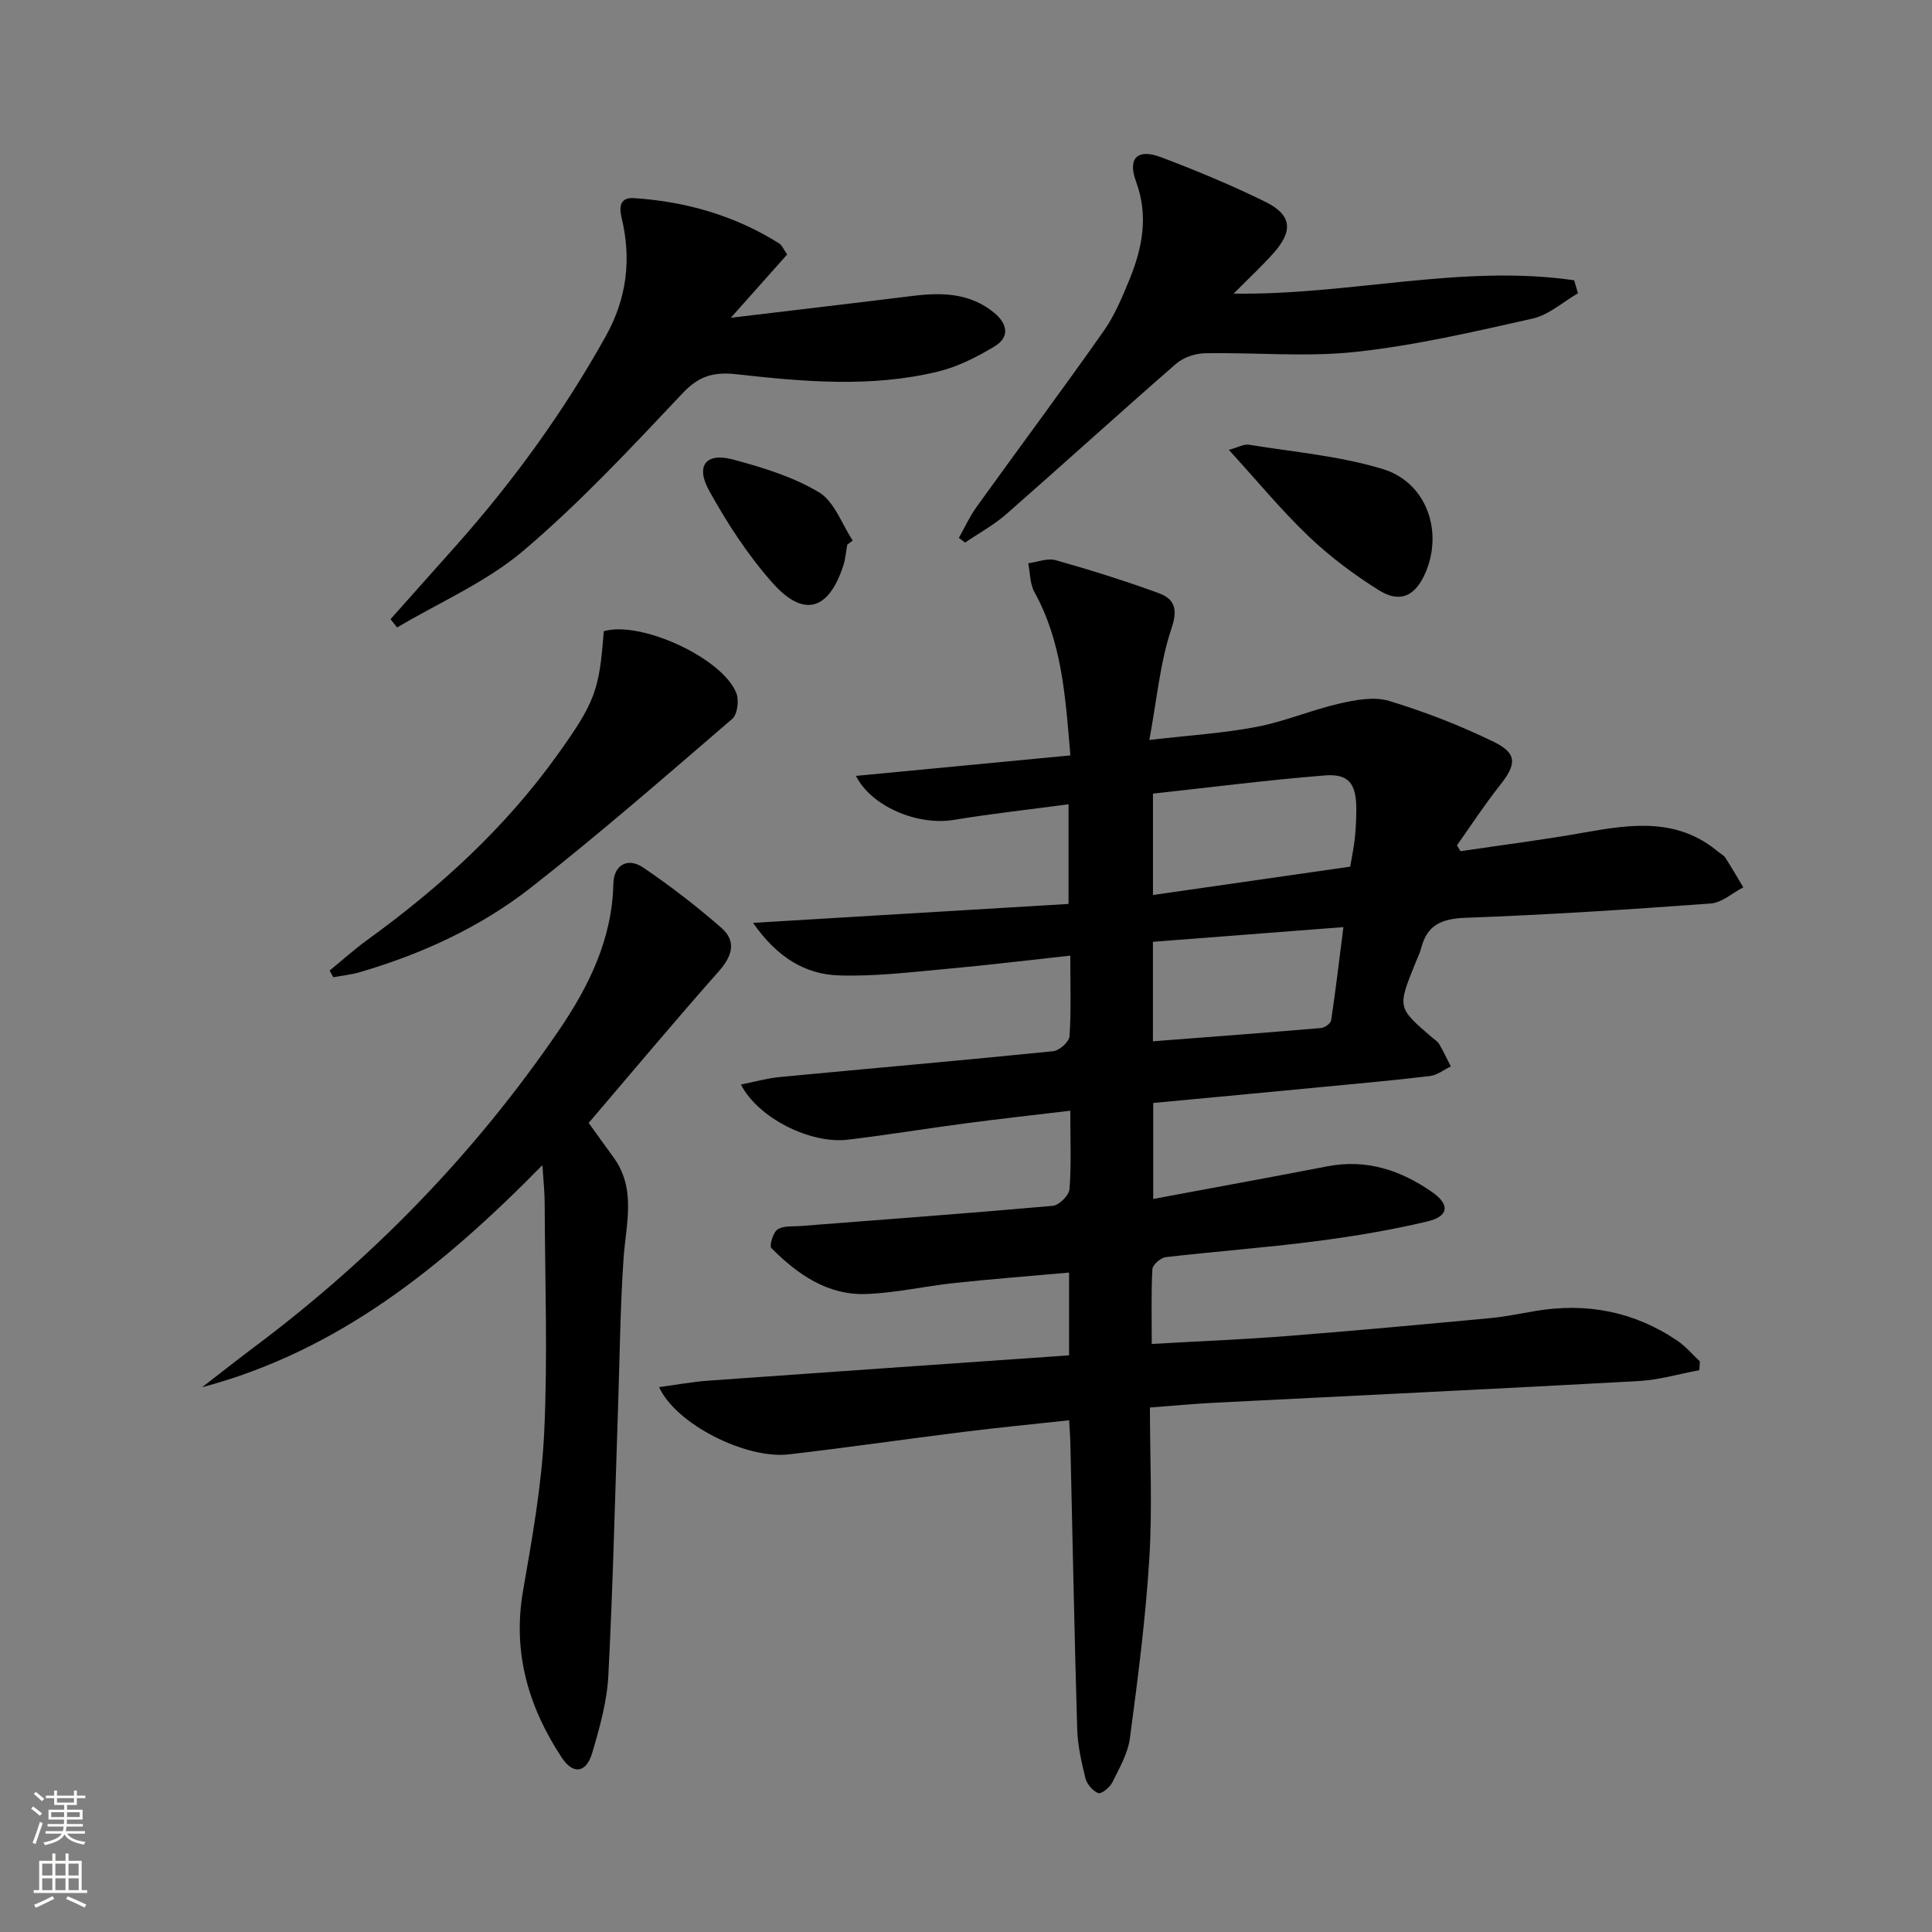 <svg enable-background="new 0 0 400 400" viewBox="0 0 400 400" xmlns="http://www.w3.org/2000/svg"><rect x="0" y="0" width="400" height="400" fill="#808080" stroke="none"/><g fill="#010000"><path d="m238.76 228.36v19.87c12.36-2.31 24.23-4.47 36.09-6.76 8.07-1.56 15.17.82 21.65 5.33 3.73 2.59 3.47 5.03-.95 6.08-7.73 1.84-15.61 3.14-23.49 4.15-10.21 1.31-20.49 2.06-30.71 3.25-1.05.12-2.71 1.58-2.76 2.49-.27 4.95-.13 9.92-.13 15.48 9.79-.56 19.06-.93 28.3-1.66 13.92-1.09 27.82-2.38 41.71-3.68 3.14-.29 6.24-.94 9.35-1.47 10.65-1.81 20.53.08 29.5 6.17 1.71 1.16 3.09 2.83 4.62 4.26-.04.6-.07 1.21-.11 1.81-4.21.78-8.39 2.03-12.63 2.26-29.23 1.61-58.48 2.99-87.72 4.48-4.13.21-8.26.6-13.4.99 0 10.47.52 20.95-.13 31.36-.77 12.4-2.37 24.76-4.01 37.08-.42 3.18-2.2 6.24-3.66 9.2-.51 1.03-2.28 2.44-2.89 2.2-1.14-.45-2.36-1.86-2.66-3.08-.84-3.36-1.61-6.82-1.71-10.27-.58-19.64-.95-39.28-1.41-58.92-.03-1.48-.15-2.95-.26-4.93-7.52.82-14.75 1.52-21.96 2.42-12.03 1.5-24.02 3.25-36.06 4.64-8.85 1.03-23.37-6.21-26.87-13.92 3.61-.49 6.89-1.1 10.19-1.34 24.83-1.78 49.67-3.49 74.69-5.24 0-6.23 0-11.33 0-17.14-8.09.73-15.95 1.33-23.79 2.17-6.1.65-12.15 2.06-18.25 2.27-7.99.28-14.2-4.09-19.59-9.5-.47-.48.35-3.27 1.29-3.88 1.23-.81 3.18-.57 4.82-.7 17.39-1.36 34.8-2.63 52.17-4.18 1.29-.12 3.34-2.17 3.44-3.45.4-5.12.16-10.28.16-16.24-7.42.89-14.42 1.66-21.39 2.58-8.23 1.08-16.43 2.44-24.67 3.42-7.77.92-18.57-4.47-22.13-11.42 2.87-.57 5.47-1.31 8.11-1.56 18.85-1.79 37.71-3.43 56.55-5.34 1.27-.13 3.29-1.94 3.37-3.08.36-5.28.16-10.6.16-16.71-8.84.96-17.17 1.99-25.53 2.74-7.44.67-14.92 1.6-22.35 1.36-7-.22-12.79-3.7-17.8-10.88 22.49-1.35 43.73-2.63 65.32-3.92 0-6.91 0-13.14 0-20.63-8.15 1.09-15.99 1.95-23.76 3.23-7.59 1.25-17.14-2.85-20.25-9.11 14.69-1.4 29.4-2.81 44.39-4.24-1.03-12.36-1.78-23.57-7.43-33.79-.95-1.71-.89-3.98-1.3-5.99 1.9-.25 3.98-1.12 5.68-.64 7.15 2.01 14.25 4.24 21.23 6.78 3.3 1.2 4.17 3.18 2.75 7.36-2.35 6.97-2.99 14.51-4.58 23.08 8.26-.96 15.32-1.39 22.2-2.71 5.82-1.11 11.38-3.5 17.17-4.83 3.32-.76 7.17-1.48 10.27-.54 7.41 2.25 14.72 5.08 21.68 8.48 4.92 2.41 4.7 4.65 1.25 9-3.16 3.98-5.94 8.27-8.88 12.42.24.4.48.81.73 1.21 8.6-1.28 17.23-2.36 25.78-3.89 9.68-1.73 19.16-3.02 27.52 3.97.51.43 1.19.74 1.53 1.27 1.3 2.01 2.49 4.08 3.72 6.13-2.24 1.16-4.42 3.18-6.74 3.35-16.91 1.24-33.83 2.34-50.77 2.96-4.85.18-7.91 1.41-9.16 6.2-.29 1.12-.82 2.18-1.25 3.25-3.7 9.15-3.7 9.15 3.49 15.33.5.43 1.14.81 1.46 1.35.88 1.5 1.62 3.09 2.41 4.64-1.43.69-2.81 1.81-4.3 1.99-7.42.89-14.88 1.56-22.32 2.27-11.58 1.12-23.13 2.19-34.99 3.31zm40.79-48.93c.39-2.35.78-4.13.96-5.93.2-1.98.3-3.97.3-5.96 0-5.29-1.54-7.4-6.59-6.99-11.82.95-23.59 2.46-35.51 3.76v20.99c13.77-1.99 27.15-3.91 40.84-5.87zm-40.85 36.16c11.82-.91 23.33-1.77 34.82-2.75.76-.06 1.98-.95 2.08-1.59.94-6.27 1.68-12.56 2.54-19.3-13.69 1.05-26.51 2.04-39.44 3.04z"/><path d="m112.3 241.23c-20.62 20.99-42.24 38.48-70.45 45.98 3.58-2.76 7.13-5.58 10.75-8.29 24.6-18.41 45.75-40.18 63.07-65.54 6.2-9.08 11.08-18.92 11.32-30.42.08-3.86 2.94-5.52 6.16-3.35 5.63 3.8 11.04 7.99 16.16 12.45 3.23 2.81 2.32 5.86-.51 9.06-9.13 10.31-17.97 20.89-26.92 31.37 1.96 2.72 3.49 4.88 5.05 7 4.92 6.65 2.65 13.94 2.16 21.18-.68 10.12-.78 20.27-1.12 30.42-.63 18.62-1.06 37.24-2.02 55.84-.28 5.38-1.8 10.78-3.34 15.99-1.23 4.17-3.95 4.57-6.33.94-6.88-10.46-10.2-21.75-7.99-34.5 1.9-10.93 3.88-21.94 4.39-32.99.73-15.63.15-31.31.09-46.97.02-2.27-.24-4.55-.47-8.17z"/><path d="m151.31 65.79c13.32-1.6 25.43-3.01 37.53-4.51 6.09-.76 11.96-.68 17.02 3.5 2.78 2.3 3.2 5.04.06 6.93-3.63 2.19-7.59 4.22-11.68 5.21-13.79 3.36-27.79 2.13-41.67.57-4.73-.53-7.81.28-11.23 3.91-10.61 11.24-21.21 22.63-32.97 32.61-7.68 6.52-17.37 10.68-26.15 15.9-.46-.57-.92-1.14-1.37-1.71 4.64-5.21 9.29-10.41 13.92-15.63 11.73-13.25 22.04-27.49 30.66-42.99 4.39-7.89 5.32-15.97 3.26-24.53-.6-2.49-.15-4.21 2.57-4.03 10.74.7 20.85 3.6 30.03 9.36.64.4.97 1.3 1.68 2.31-3.62 4.05-7.2 8.08-11.66 13.1z"/><path d="m255.41 60.79c24.05.35 47.19-6.15 70.5-2.76.26.9.53 1.79.79 2.69-3.11 1.8-6.02 4.47-9.36 5.23-12.12 2.73-24.3 5.56-36.62 6.9-10.32 1.12-20.87.09-31.31.29-2.02.04-4.45.89-5.96 2.21-11.79 10.27-23.36 20.8-35.12 31.11-2.58 2.26-5.67 3.93-8.52 5.87-.43-.32-.86-.65-1.29-.97 1.21-2.14 2.23-4.41 3.66-6.4 8.74-12.14 17.68-24.14 26.29-36.37 2.27-3.22 3.85-7 5.36-10.68 2.69-6.58 4-13.21 1.37-20.34-1.79-4.85.33-6.86 5.18-5.02 7.29 2.76 14.52 5.76 21.51 9.19 5.55 2.72 5.92 5.97 1.81 10.63-2.42 2.72-5.11 5.2-8.29 8.42z"/><path d="m68.25 200.94c2.61-2.13 5.12-4.4 7.84-6.37 15.04-10.89 28.61-23.28 39.45-38.47 7.64-10.71 8.56-13.16 9.46-25.41 7.61-2.25 24.68 5.56 27.47 12.87.57 1.48.2 4.35-.86 5.27-13.72 11.8-27.37 23.71-41.6 34.87-10.51 8.24-22.64 13.81-35.52 17.58-1.78.52-3.66.71-5.49 1.05-.25-.46-.5-.93-.75-1.39z"/><path d="m254.42 93.14c1.99-.54 3.14-1.23 4.15-1.07 9.28 1.52 18.79 2.32 27.72 5.04 9.13 2.78 12.61 13.06 8.74 21.69-2.08 4.64-5.19 6.12-9.55 3.4-5.16-3.23-10.13-6.95-14.53-11.15-5.63-5.36-10.59-11.41-16.53-17.91z"/><path d="m175.42 112.76c-.27 1.46-.37 2.97-.83 4.37-3.03 9.24-8.19 10.81-14.62 3.58-5.1-5.73-9.4-12.35-13.13-19.08-2.9-5.22-.68-7.98 4.89-6.5 6.14 1.64 12.45 3.57 17.84 6.8 3.18 1.91 4.71 6.57 6.98 9.99-.38.27-.76.55-1.13.84z"/></g><path d="m6.44 374.46.42-.45c.65.47 1.27.95 1.85 1.44l-.45.49c-.65-.56-1.25-1.06-1.82-1.48m.93 7.33-.63-.26c.55-1.36 1.05-2.8 1.52-4.33.19.1.38.19.59.27-.46 1.29-.95 2.73-1.48 4.32m-.38-10.38.44-.42c.43.34 1.01.82 1.74 1.44l-.49.49c-.53-.51-1.09-1.01-1.69-1.51m2.5.35h1.72v-1.04h.59v1.04h3.52v-1.04h.59v1.04h1.75v.53h-1.75v1.42h-2.03v.97h3.22v2.03h-3.24c0 .35-.01.66-.03.93h3.32v.53h-3.37c-.03.27-.08.58-.15.94h3.96v.53h-3.71c.67.92 1.93 1.48 3.79 1.68-.13.24-.23.44-.29.59-2.13-.38-3.48-1.08-4.04-2.12-.43.97-1.77 1.72-4.03 2.23-.09-.19-.2-.37-.33-.55 2.1-.42 3.37-1.03 3.81-1.83h-3.36v-.53h3.58c.08-.29.13-.61.16-.94h-3.33v-.53h3.39c.02-.27.04-.58.04-.93h-3.23v-2.03h3.25v-.97h-2.07v-1.42h-1.73zm1.12 3.44v1h2.65c.01-.3.02-.44.01-.4v-.25-.35zm1.19-2h3.52v-.91h-3.52zm4.71 2h-2.63v.59c0 .15-.01.28-.01.4h2.64z" fill="#fbfcfa"/><path d="m13.56 383.74h.63v1.52h2.72v6.07h1.13v.6h-11.06v-.6h1.13v-6.07h2.73v-1.52h.63v1.52h2.1v-1.52zm-2.69 8.83.38.56c-1.24.63-2.53 1.25-3.85 1.85-.1-.21-.21-.42-.34-.63 1.36-.55 2.63-1.15 3.81-1.78m-2.13-4.27h2.1v-2.45h-2.1zm0 3.04h2.1v-2.46h-2.1zm2.72-3.04h2.1v-2.45h-2.1zm0 3.04h2.1v-2.46h-2.1zm6.07 3.6c-1.41-.71-2.7-1.3-3.86-1.78l.35-.56c1.45.62 2.75 1.19 3.84 1.72zm-1.25-9.09h-2.1v2.45h2.1zm-2.09 5.49h2.1v-2.46h-2.1z" fill="#fbfcfa"/></svg>
